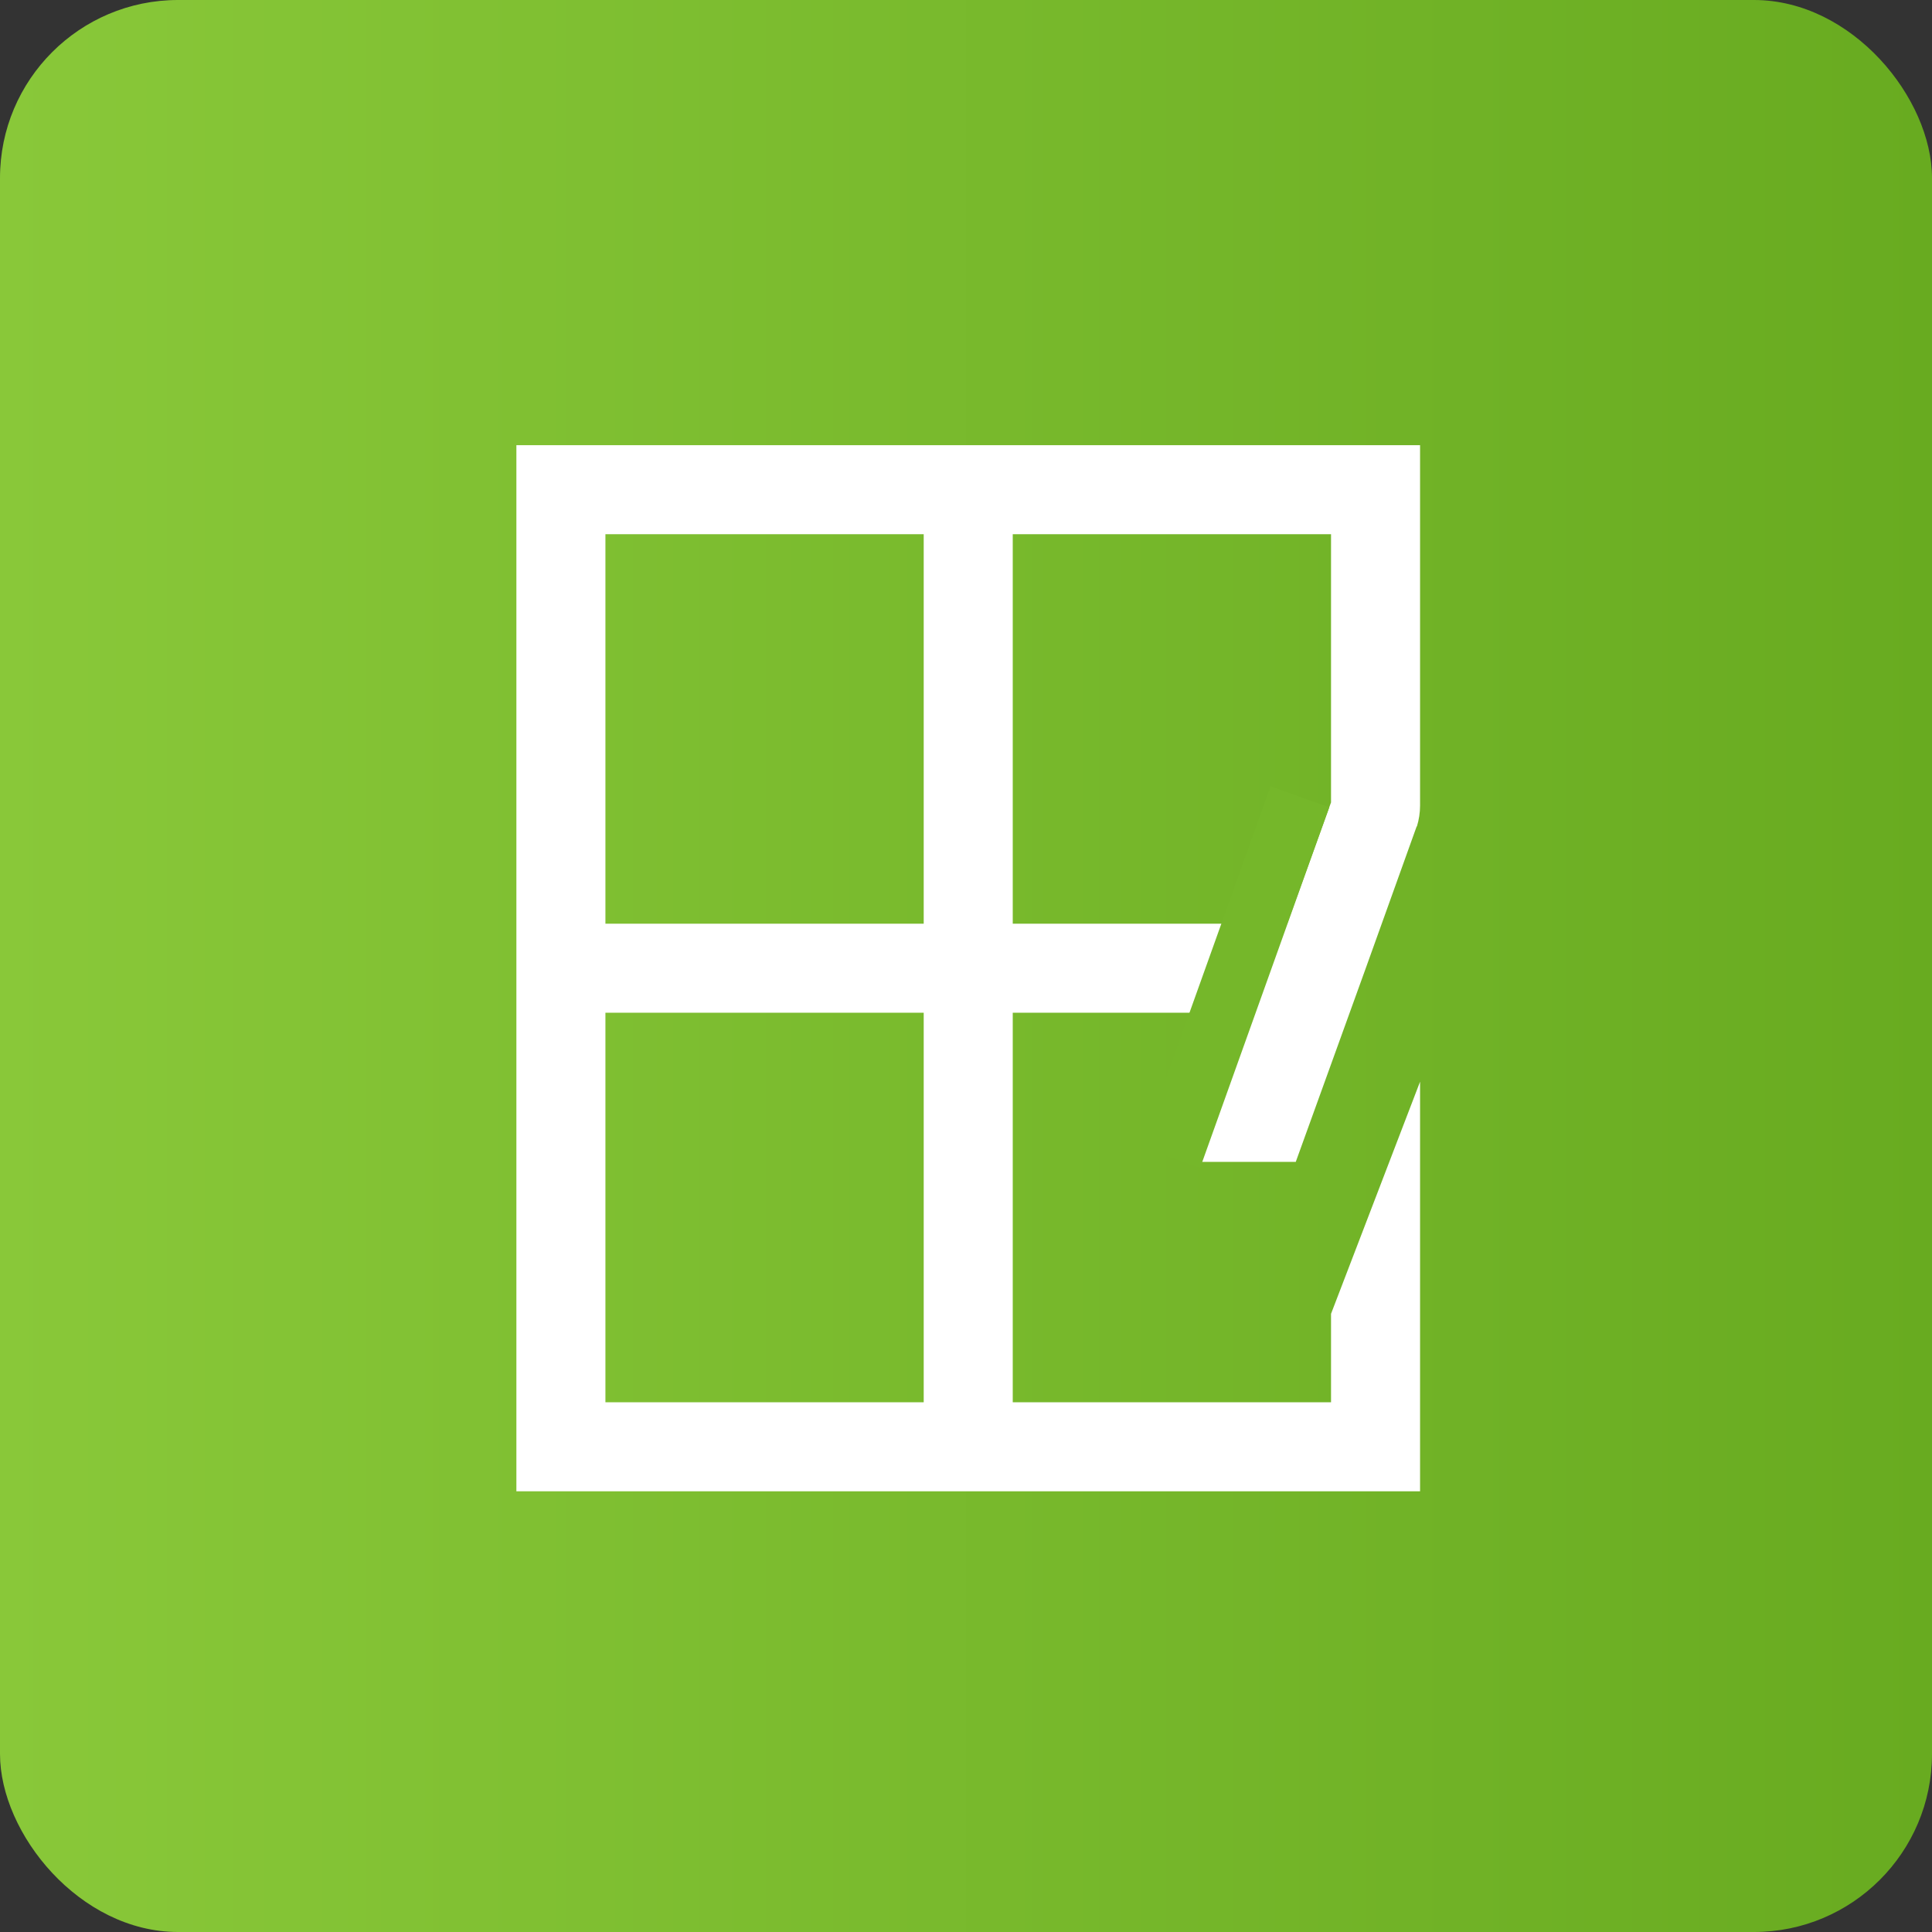 <?xml version="1.0" encoding="UTF-8"?> <svg xmlns="http://www.w3.org/2000/svg" width="217" height="217" viewBox="0 0 217 217" fill="none"><rect x="0" y="0" width="217" height="217" fill="#333333" stroke="none"/><rect width="217" height="217" rx="20" fill="url(#paint0_linear_37_324)"></rect><path d="M159.5 90.475C159.5 91.273 159.379 92.066 159.145 92.828L159.117 92.824L153.331 108.942L145.539 130.5H134.906L140.961 113.75H113.75V157.5H149.5V147.565L159.5 121.494V167.5H58V50H159.5V90.475ZM68 157.5H103.75V113.75H68V157.5ZM68 103.75H103.75V60H68V103.75ZM113.75 103.75H144.575L149.5 90.124V60H113.75V103.75Z" fill="white"></path><path d="M146 89.5L131.5 130" stroke="#75B72A" stroke-width="7"></path><defs><linearGradient id="paint0_linear_37_324" x1="0" y1="108.5" x2="217" y2="108.5" gradientUnits="userSpaceOnUse"><stop stop-color="#89C839"></stop><stop offset="1" stop-color="#68AB20"></stop></linearGradient></defs></svg> 